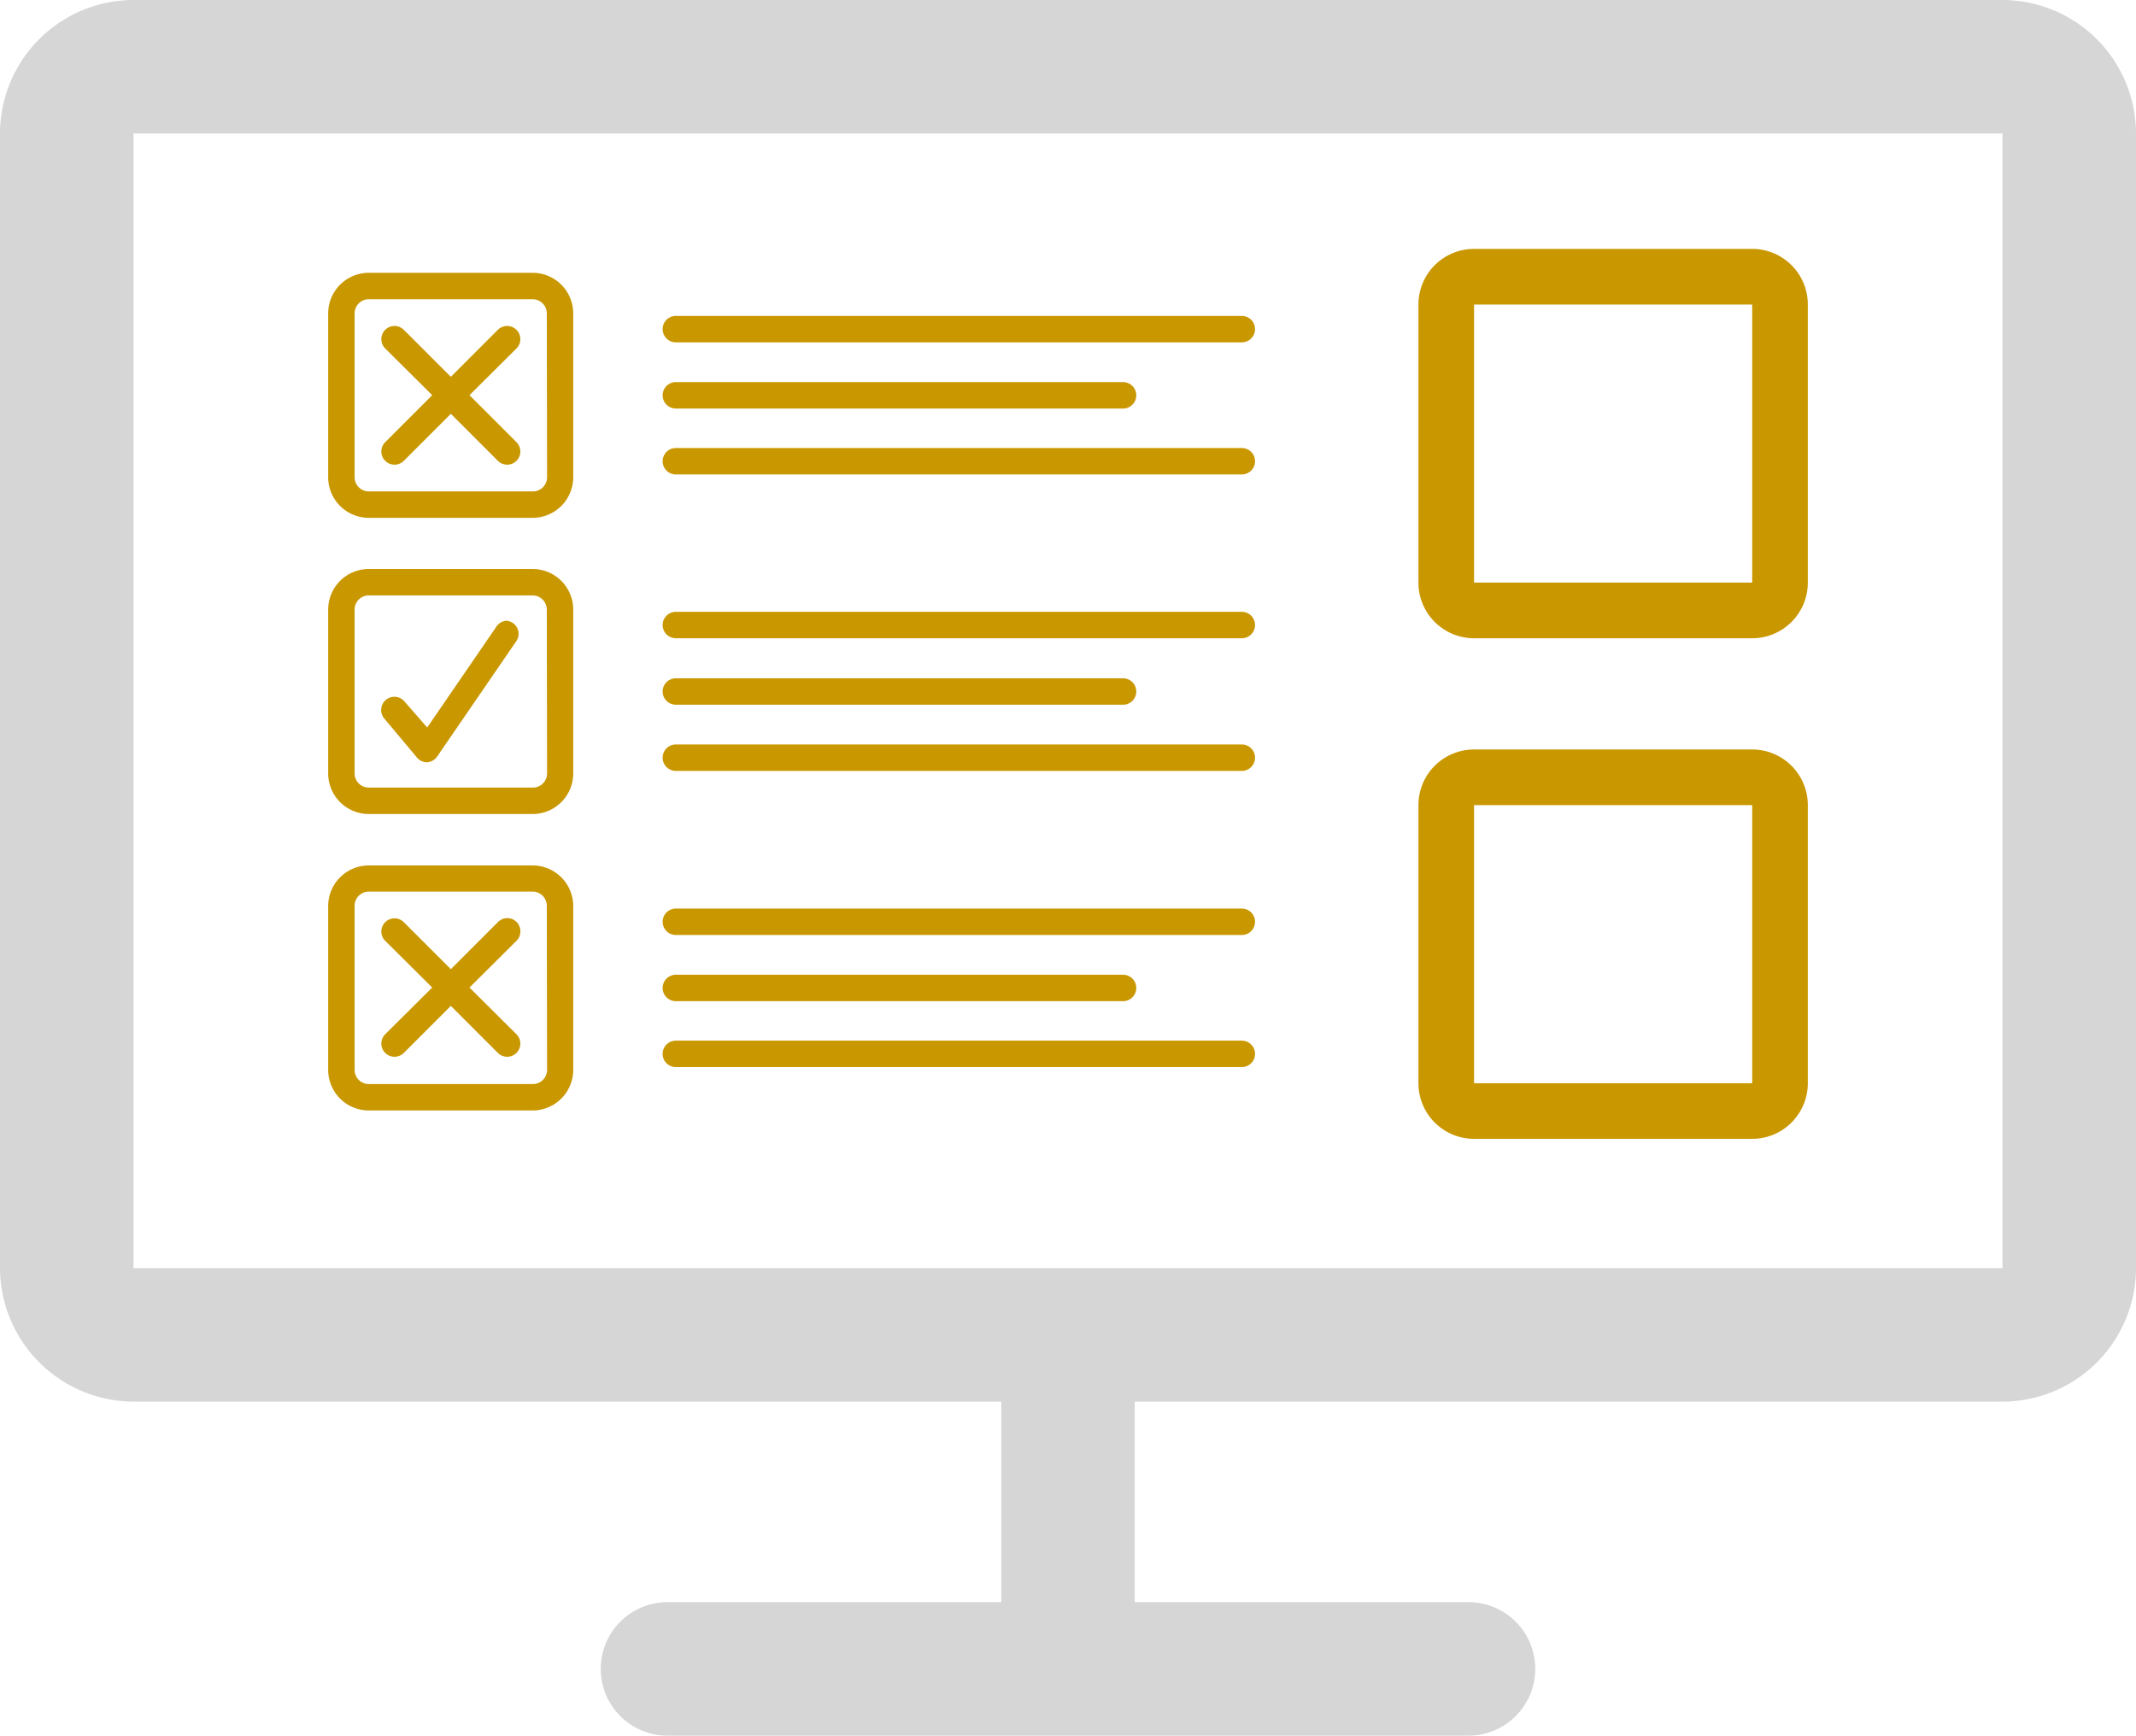<svg xmlns="http://www.w3.org/2000/svg" viewBox="0 0 76.8 62.42"><title>Audit-SmarterAudit</title><path d="M72 0H4.8A4.81 4.81 0 0 0 0 4.8v40.8a4.82 4.82 0 0 0 4.8 4.8H36v7.21H24a2.4 2.4 0 1 0 0 4.8h28.8a2.4 2.4 0 1 0 0-4.8h-12V50.4H72a4.81 4.81 0 0 0 4.8-4.8V4.8A4.81 4.81 0 0 0 72 0zm0 45.6H4.8V4.8H72z" fill="#d6d6d6"/><path fill="none" d="M11.81 9.81h33.31v30.17H11.81z"/><path d="M63 8.95H53a2 2 0 0 0-2 2v10a2 2 0 0 0 2 2h10a2 2 0 0 0 2-2v-10a2 2 0 0 0-2-2zm0 12H53v-10h10zm0 6H53a2 2 0 0 0-2 2v10a2 2 0 0 0 2 2h10a2 2 0 0 0 2-2v-10a2 2 0 0 0-2-2zm0 12H53v-10h10zM44.65 11.36H24.3a.47.47 0 1 0 0 .95h20.35a.47.47 0 1 0 0-.95zM24.3 14.69h16.08a.47.47 0 1 0 0-.95H24.3a.47.47 0 1 0 0 .95zm20.35 1.42H24.3a.47.47 0 0 0 0 .95h20.35a.47.47 0 1 0 0-.95zm0 5.89H24.3a.47.47 0 1 0 0 .95h20.35a.47.47 0 1 0 0-.95zM24.3 25.34h16.08a.47.47 0 1 0 0-.95H24.3a.47.47 0 1 0 0 .95zm20.35 1.43H24.3a.47.47 0 1 0 0 .95h20.35a.47.47 0 1 0 0-.95zm0 5.9H24.3a.47.47 0 0 0 0 .95h20.35a.47.47 0 1 0 0-.95zM24.3 36h16.08a.47.47 0 1 0 0-.95H24.3a.47.47 0 1 0 0 .95zm20.35 1.42H24.3a.47.47 0 1 0 0 .95h20.35a.47.47 0 1 0 0-.95zM19.16 9.81h-5.9a1.46 1.46 0 0 0-1.46 1.46v5.89a1.46 1.46 0 0 0 1.46 1.46h5.89a1.46 1.46 0 0 0 1.46-1.46v-5.89a1.46 1.46 0 0 0-1.45-1.46zm.51 7.35a.51.51 0 0 1-.51.51h-5.9a.51.51 0 0 1-.51-.51v-5.89a.51.51 0 0 1 .51-.51h5.89a.51.51 0 0 1 .51.51z" fill="#c99700"/><path d="M16.88 14.21l1.69-1.68a.47.47 0 0 0-.67-.67l-1.69 1.69-1.69-1.69a.47.47 0 0 0-.67.67l1.69 1.68-1.69 1.69a.47.47 0 1 0 .67.67l1.69-1.69 1.69 1.69a.47.47 0 1 0 .67-.67zm1.83 19.29a.47.47 0 0 0-.81-.34l-1.69 1.69-1.69-1.69a.47.47 0 0 0-.67.67l1.69 1.68-1.69 1.68a.47.47 0 0 0 .67.67l1.69-1.69 1.69 1.69a.47.47 0 0 0 .67-.67l-1.69-1.68 1.69-1.68a.47.47 0 0 0 .14-.33z" fill="#c99700"/><path d="M19.16 31.12h-5.9a1.46 1.46 0 0 0-1.46 1.46v5.89a1.46 1.46 0 0 0 1.46 1.46h5.89a1.46 1.46 0 0 0 1.46-1.46v-5.9a1.46 1.46 0 0 0-1.45-1.45zm.51 7.35a.51.51 0 0 1-.51.51h-5.9a.51.51 0 0 1-.51-.51v-5.9a.51.51 0 0 1 .51-.51h5.89a.51.51 0 0 1 .51.51zm-.51-18.01h-5.9a1.46 1.46 0 0 0-1.46 1.46v5.89a1.46 1.46 0 0 0 1.46 1.46h5.89a1.46 1.46 0 0 0 1.46-1.46v-5.89a1.46 1.46 0 0 0-1.45-1.46zm.51 7.35a.51.51 0 0 1-.51.51h-5.9a.51.51 0 0 1-.51-.51v-5.89a.51.51 0 0 1 .51-.51h5.89a.51.51 0 0 1 .51.51z" fill="#c99700"/><path d="M18.24 22.32a.47.47 0 0 0-.39.21l-2.49 3.63-.82-.94a.47.47 0 0 0-.72.62L15 27.25a.47.47 0 0 0 .36.16.48.48 0 0 0 .36-.21l2.84-4.14a.47.47 0 0 0-.39-.74z" fill="#c99700"/></svg>